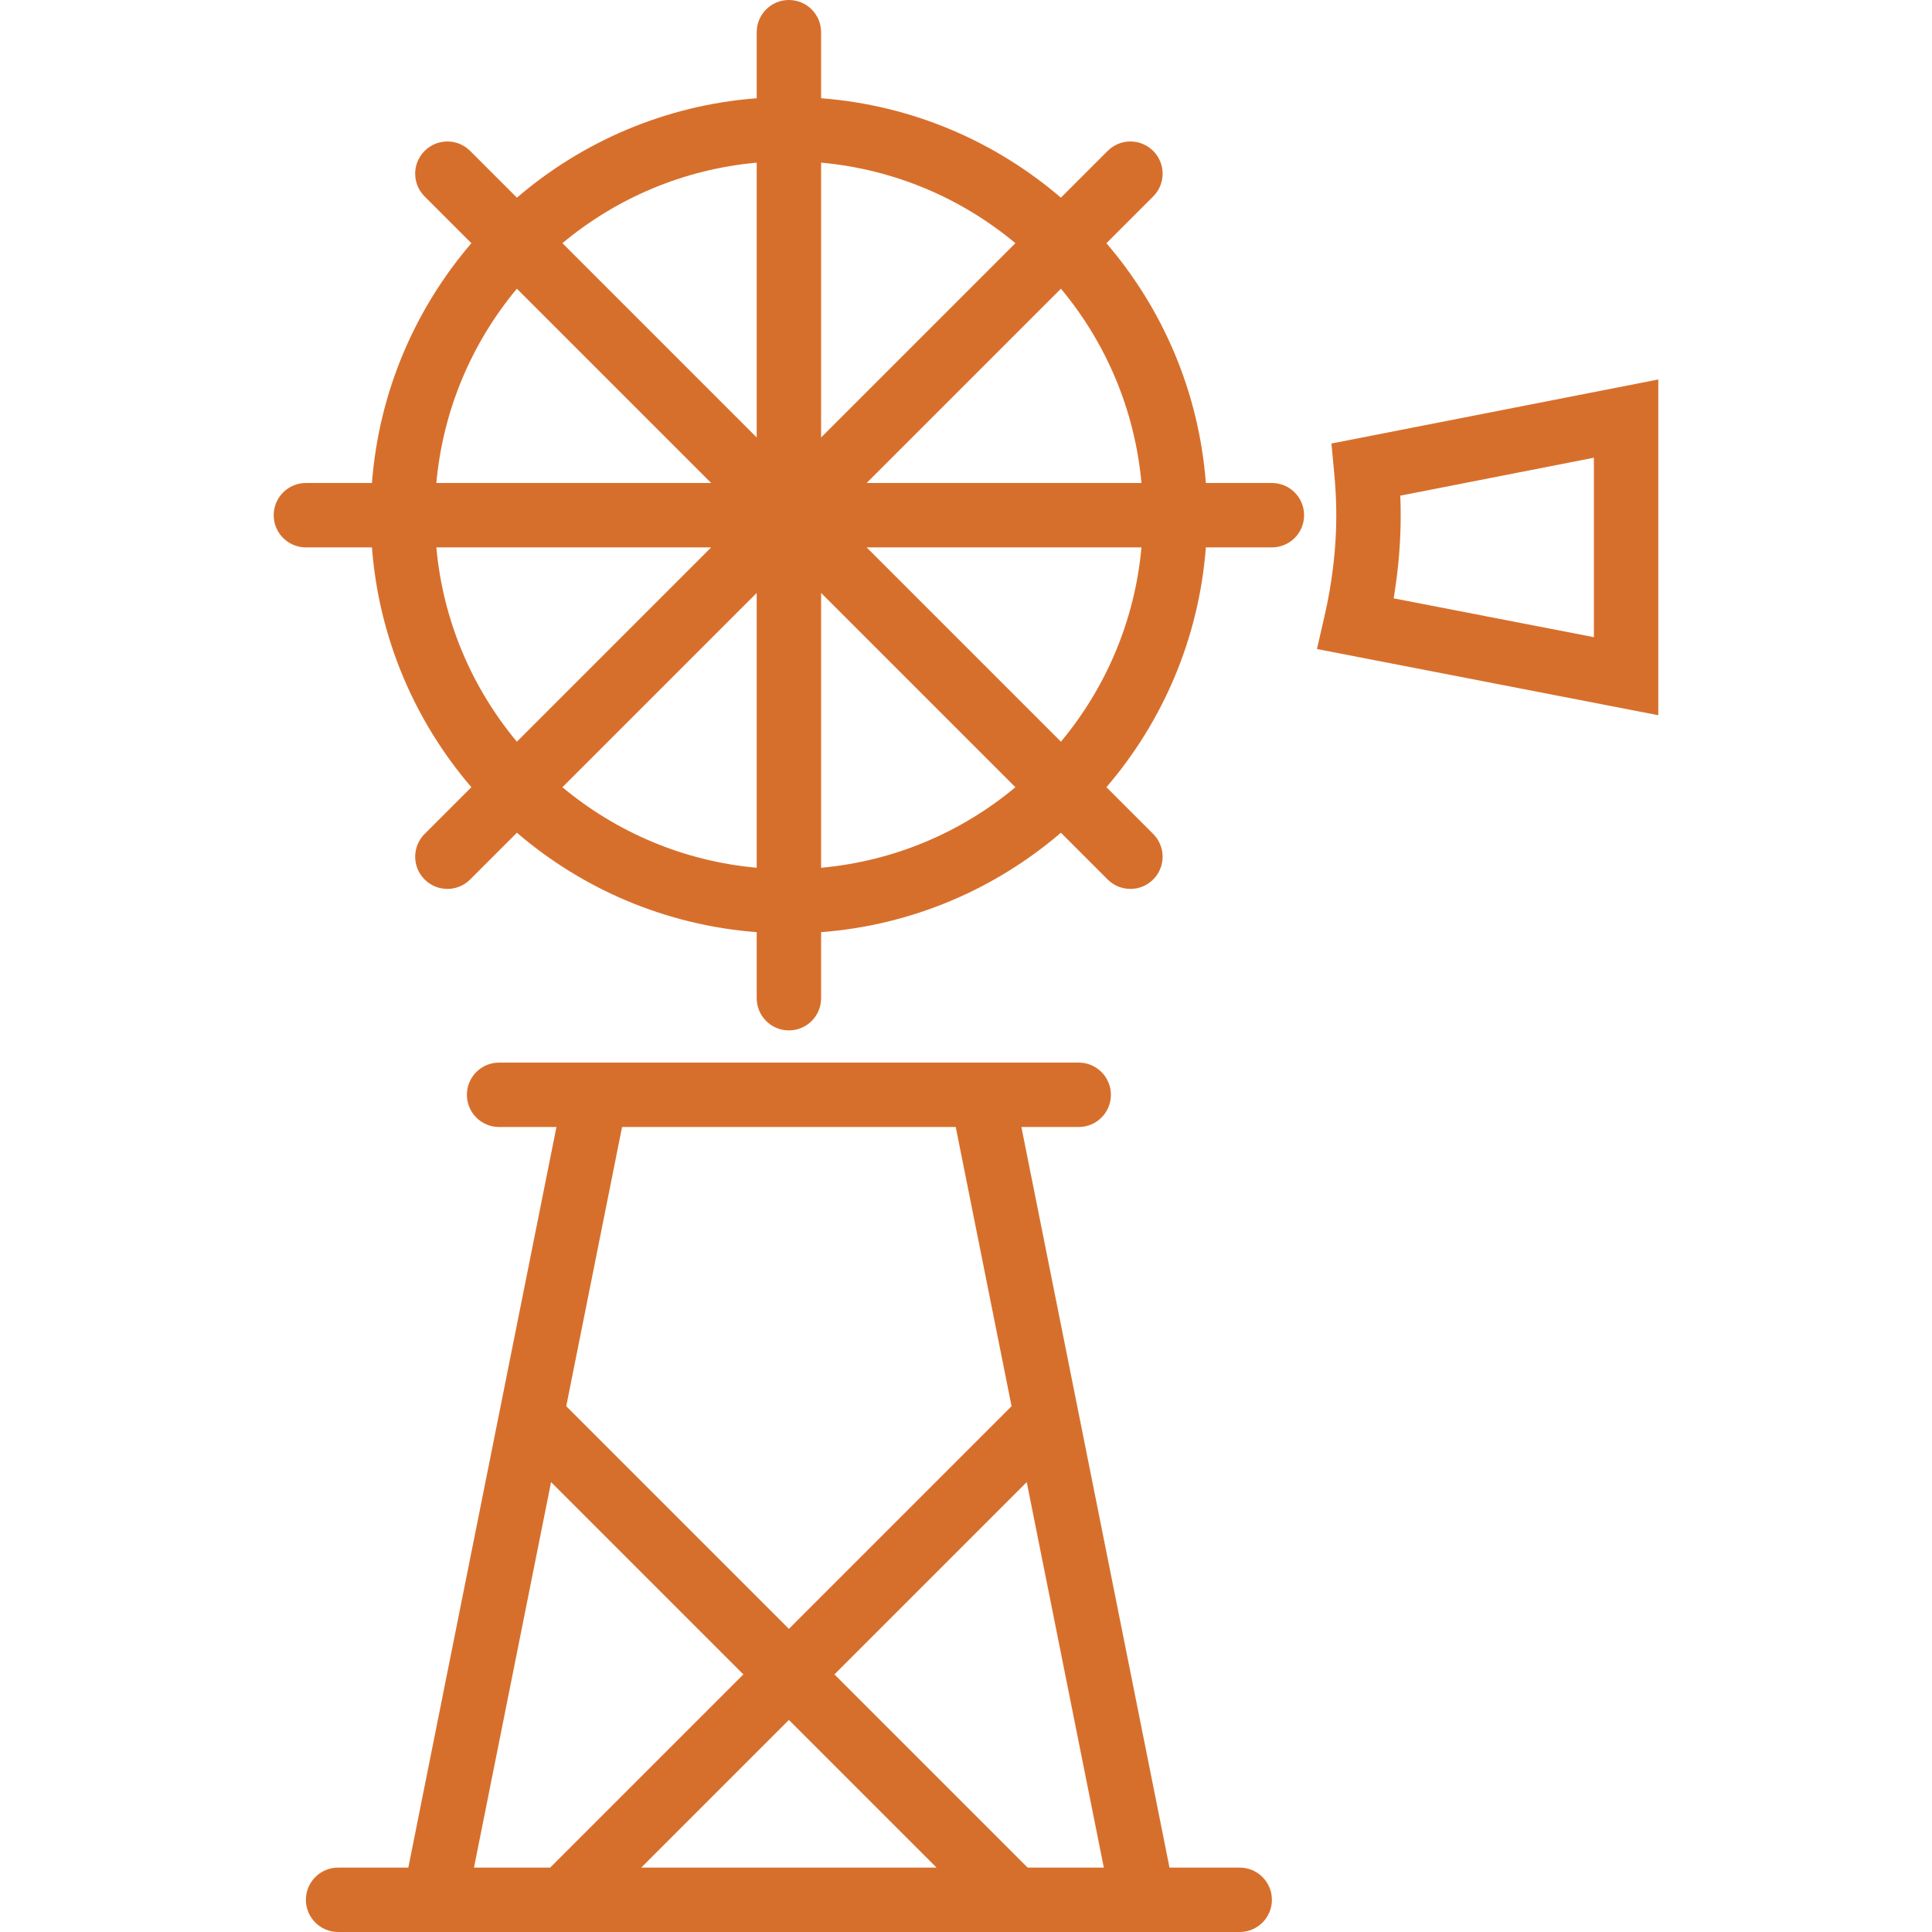 <?xml version="1.0" encoding="iso-8859-1"?>
<!-- Generator: Adobe Illustrator 19.0.0, SVG Export Plug-In . SVG Version: 6.00 Build 0)  -->
<svg xmlns="http://www.w3.org/2000/svg" xmlns:xlink="http://www.w3.org/1999/xlink" version="1.1" id="Capa_1" x="0px" y="0px" viewBox="0 0 60 60" style="enable-background:new 0 0 60 60;" xml:space="preserve" width="512px" height="512px">
<g>
	<path d="M38.5,58h-2.18l-4.6-23H33.5c0.553,0,1-0.448,1-1s-0.447-1-1-1h-2.181H17.681H15.5c-0.553,0-1,0.448-1,1s0.447,1,1,1h1.781   l-4.6,23H10.5c-0.553,0-1,0.448-1,1s0.447,1,1,1h1.78H36.72h1.78c0.553,0,1-0.448,1-1S39.053,58,38.5,58z M29.681,35l1.734,8.671   L24.5,50.586l-6.915-6.915L19.319,35H29.681z M17.114,46.028L23.086,52l-6,6H14.72L17.114,46.028z M24.5,53.414L29.086,58h-9.172   L24.5,53.414z M31.914,58l-6-6l5.972-5.972L34.28,58H31.914z" fill="#d76f2c"/>
	<path d="M41.349,13.774l0.084,0.901C41.475,15.112,41.5,15.553,41.5,16c0,1.025-0.124,2.084-0.369,3.147l-0.232,1.009L51.5,22.212   V11.785L41.349,13.774z M49.5,19.788l-6.219-1.206C43.427,17.712,43.5,16.847,43.5,16c0-0.198-0.004-0.4-0.013-0.607l6.013-1.178   V19.788z" fill="#d76f2c"/>
	<path d="M39.5,15h-2.051c-0.217-2.833-1.341-5.411-3.088-7.447l1.452-1.452c0.391-0.391,0.391-1.023,0-1.414s-1.023-0.391-1.414,0   l-1.452,1.452c-2.036-1.747-4.615-2.871-7.447-3.088V1c0-0.552-0.447-1-1-1s-1,0.448-1,1v2.051   c-2.833,0.217-5.411,1.341-7.447,3.088l-1.452-1.452c-0.391-0.391-1.023-0.391-1.414,0s-0.391,1.023,0,1.414l1.452,1.452   c-1.747,2.036-2.871,4.615-3.088,7.447H9.5c-0.553,0-1,0.448-1,1s0.447,1,1,1h2.051c0.217,2.833,1.341,5.411,3.088,7.447   l-1.452,1.452c-0.391,0.391-0.391,1.023,0,1.414c0.195,0.195,0.451,0.293,0.707,0.293s0.512-0.098,0.707-0.293l1.452-1.452   c2.036,1.747,4.615,2.871,7.447,3.088V31c0,0.552,0.447,1,1,1s1-0.448,1-1v-2.051c2.833-0.217,5.411-1.341,7.447-3.088l1.452,1.452   c0.195,0.195,0.451,0.293,0.707,0.293s0.512-0.098,0.707-0.293c0.391-0.391,0.391-1.023,0-1.414l-1.452-1.452   c1.747-2.036,2.871-4.615,3.088-7.447H39.5c0.553,0,1-0.448,1-1S40.053,15,39.5,15z M35.449,15h-8.535l6.034-6.034   C34.339,10.634,35.242,12.717,35.449,15z M31.534,7.552L25.5,13.586V5.051C27.783,5.258,29.866,6.161,31.534,7.552z M23.5,5.051   v8.535l-6.034-6.034C19.134,6.161,21.217,5.258,23.5,5.051z M16.052,8.966L22.086,15h-8.535   C13.758,12.717,14.661,10.634,16.052,8.966z M13.551,17h8.535l-6.034,6.034C14.661,21.366,13.758,19.283,13.551,17z M17.466,24.448   l6.034-6.034v8.535C21.217,26.742,19.134,25.839,17.466,24.448z M25.5,26.949v-8.535l6.034,6.034   C29.866,25.839,27.783,26.742,25.5,26.949z M32.948,23.034L26.914,17h8.535C35.242,19.283,34.339,21.366,32.948,23.034z" fill="#d76f2c"/>
</g>
<g>
</g>
<g>
</g>
<g>
</g>
<g>
</g>
<g>
</g>
<g>
</g>
<g>
</g>
<g>
</g>
<g>
</g>
<g>
</g>
<g>
</g>
<g>
</g>
<g>
</g>
<g>
</g>
<g>
</g>
</svg>

